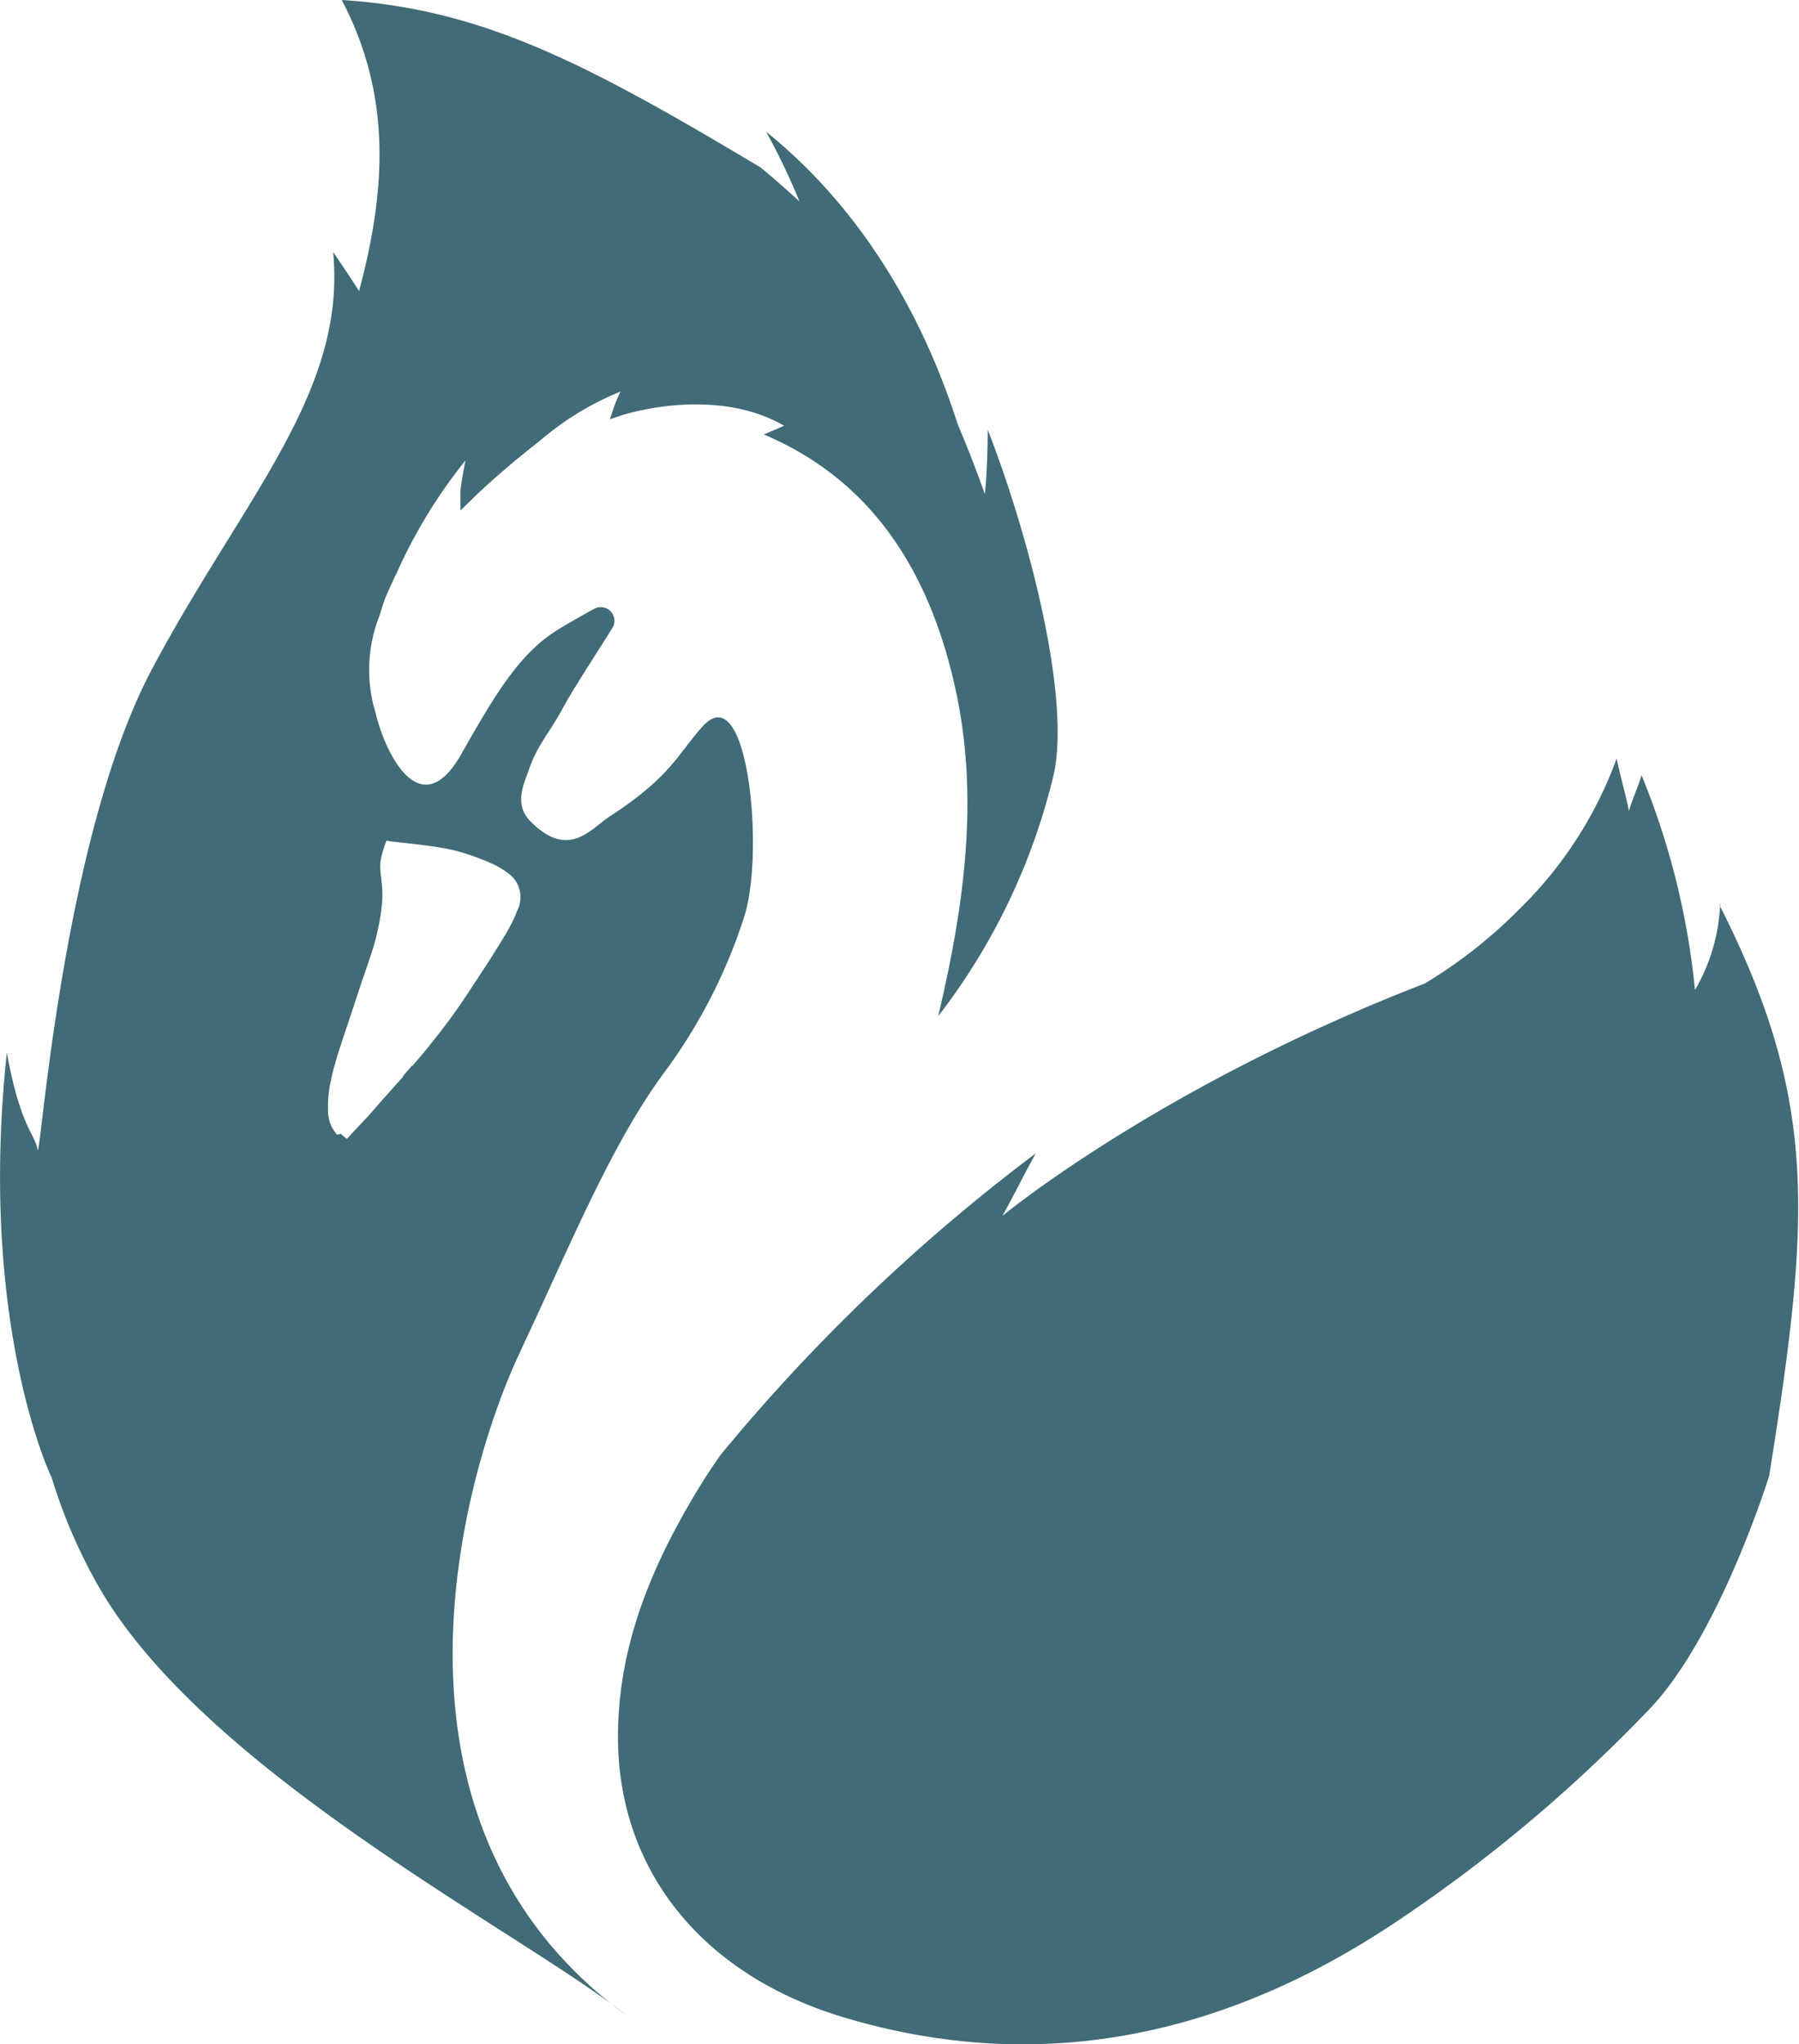 <svg xmlns="http://www.w3.org/2000/svg" xmlns:xlink="http://www.w3.org/1999/xlink" viewBox="0 0 131.61 149.53"><defs><style>.cls-1{fill:none;}.cls-2{clip-path:url(#clip-path);}.cls-3{fill:#406b77;}</style><clipPath id="clip-path" transform="translate(0)"><rect class="cls-1" width="131.61" height="149.53"/></clipPath></defs><g id="Livello_2" data-name="Livello 2"><g id="Livello_1-2" data-name="Livello 1"><g class="cls-2"><path class="cls-3" d="M125.84,66.16A13.49,13.49,0,0,1,124,72.41a55.71,55.71,0,0,0-3.91-15.71c-.2.74-.73,1.89-.92,2.63-.21-1.12-.68-2.73-.9-3.85a29.47,29.47,0,0,1-7.17,11.07,35.14,35.14,0,0,1-6.87,5.39c-19.47,7.53-30.9,17-30.9,17,.8-1.42,1.65-3.16,2.45-4.58a134.37,134.37,0,0,0-23.09,22.09c-.41.6-.83,1.21-1.22,1.83-3.2,5.14-5.69,10.56-6.17,16.58-.06.72-.09,1.44-.09,2.18,0,9.7,6.08,17.39,16.52,20.52,14.56,4.36,28.1,1.26,40.43-7a110.42,110.42,0,0,0,18.27-15.3c5.27-5.27,9-17.32,9-17.32,3-18.82,3.64-27.39-3.64-41.74" transform="translate(0)"/><path d="M24,81.46q0-.18,0-.39,0,.21,0,.39" transform="translate(0)"/><path d="M24.44,82.72l-.12-.18.12.18" transform="translate(0)"/><path d="M24.13,82.1a3.18,3.18,0,0,1-.08-.33,3.18,3.18,0,0,0,.08.33" transform="translate(0)"/><path d="M24,80.77a6.76,6.76,0,0,1,.11-1.2,6.76,6.76,0,0,0-.11,1.2" transform="translate(0)"/><path d="M24.78,83.15,24.66,83l.12.14" transform="translate(0)"/><polyline points="25.21 83.51 25.21 83.51 25.21 83.51 25.21 83.51"/><path d="M30,78.14l-.64.74.64-.74" transform="translate(0)"/><path d="M32.61,75l-.42.55.42-.55" transform="translate(0)"/><path d="M30.66,77.42c-.18.22-.37.44-.58.67l.58-.67" transform="translate(0)"/><path d="M24.34,78.29c0-.09.05-.19.08-.29,0,.1-.06.2-.08.29" transform="translate(0)"/><path d="M24.78,76.78c.26-.81.54-1.63.81-2.44-.27.81-.55,1.63-.81,2.44" transform="translate(0)"/><path d="M34.5,72.26c-.63,1-1.2,1.8-1.88,2.7.68-.9,1.25-1.74,1.88-2.7" transform="translate(0)"/><path d="M31.72,76.12c-.15.19-.3.39-.47.59.17-.2.32-.4.47-.59" transform="translate(0)"/><path d="M29.36,78.93l-.72.81.72-.81" transform="translate(0)"/><path d="M31.21,76.75l-.51.63.51-.63" transform="translate(0)"/><path d="M32.19,75.53q-.21.28-.45.57.24-.28.45-.57" transform="translate(0)"/><path d="M28.6,79.79l-.79.87.79-.87" transform="translate(0)"/><path d="M24.15,79.13c0,.15-.06.3-.08.44,0-.14.05-.29.08-.44" transform="translate(0)"/><path d="M27.75,80.73l-.87,1,.87-1" transform="translate(0)"/><path d="M26.81,81.77l-1,1.06,1-1.06" transform="translate(0)"/><path class="cls-3" d="M72.26,31.48s0,2.71-.21,4.66c-.63-1.77-1.29-3.46-2-5.14-1.91-6-5.9-14.84-14-21.36a49.06,49.06,0,0,1,2.44,5.1c-1.67-1.54-2.86-2.5-2.86-2.5C42.84,4.6,35.31.66,25,0c3.79,7.2,3.14,14.27,1.27,21.29-.92-1.44-1.9-2.85-1.9-2.85,1,10.31-6.68,18.12-13.27,30.54S2.94,85.22,2.75,84.09,1.48,82.4.5,77C-1.62,96.8,3.74,108,3.74,108l0-.06a38.82,38.82,0,0,0,3.37,7.92c7.72,13.74,31.19,25.55,38.68,31.53C26.05,132.94,34.33,106.73,38,99c.45-1,.89-1.91,1.32-2.85,3.07-6.68,5.81-13,9.25-17.67a39.14,39.14,0,0,0,5.92-11.57c1.43-4.75.22-17.5-3.1-13.76-1.81,2-2.27,3.63-6.8,6.58-1.37.89-3,3.18-5.79.34-1.25-1.25-.43-2.82-.12-3.74.63-1.86,1.52-2.71,2.5-4.54.7-1.31,2.29-3.73,3.59-5.81a1,1,0,0,0-1.35-1.42c-1.1.6-2.19,1.24-2.69,1.55-2.61,1.65-4.32,4.32-7,9.08-3.06,5.36-5.65-.42-6.24-3a10.77,10.77,0,0,1,.28-7.17c.13-.44.27-.88.43-1.31l0,0c.08-.2.19-.44.33-.75s.3-.67.47-1a37.54,37.54,0,0,1,5.05-8.28c-.16.85-.34,1.82-.37,2.32a1,1,0,0,0,0,.17v1.17l.84-.81c1-1,2.92-2.69,4.94-4.26a21.42,21.42,0,0,1,5.94-3.63,9.77,9.77,0,0,0-.46,1.07l-.3.89,0,.06.39-.13.56-.19c.07,0,6.64-2.16,11.78.8l-1.49.64C63.78,35.12,68,41.79,69.88,50.32c1.79,8.06.64,16-1.24,24A46.48,46.48,0,0,0,77,57c1.48-5.59-1.72-17.82-4.73-25.54M27.6,68.18c1-4.35-.46-3.89.68-6.69a3.79,3.79,0,0,0,.46.07l.52.06c.75.08,1.74.19,2.7.34a13.73,13.73,0,0,1,2,.44c.73.24,1.35.47,1.87.7a6.37,6.37,0,0,1,1.27.72,2.16,2.16,0,0,1,.72,2.83A9.32,9.32,0,0,1,37.18,68c-.27.5-.6,1-1,1.65s-.81,1.27-1.29,2c-.14.2-.27.4-.4.6-.63,1-1.2,1.8-1.88,2.7v0l-.42.55h0q-.21.28-.45.57l0,0c-.15.19-.3.39-.47.59l0,0-.51.62,0,0-.57.67-.05,0-.64.74,0,.05-.72.81s0,0,0,0c-.25.28-.51.58-.79.88l-.06.07-.87,1-.07.08-1,1.06,0,0-.61.66h0a3,3,0,0,1-.43-.36L24.66,83a2,2,0,0,1-.22-.29l-.12-.18a4.48,4.48,0,0,1-.19-.44,3.18,3.18,0,0,1-.08-.33L24,81.46q0-.18,0-.39v-.3a6.76,6.76,0,0,1,.11-1.2c0-.14.05-.29.08-.44s.11-.55.19-.84c0-.1.05-.19.08-.29.1-.38.21-.78.36-1.22.26-.81.54-1.63.81-2.44L26.4,72c.51-1.49,1-2.82,1.2-3.82" transform="translate(0)"/></g></g></g></svg>